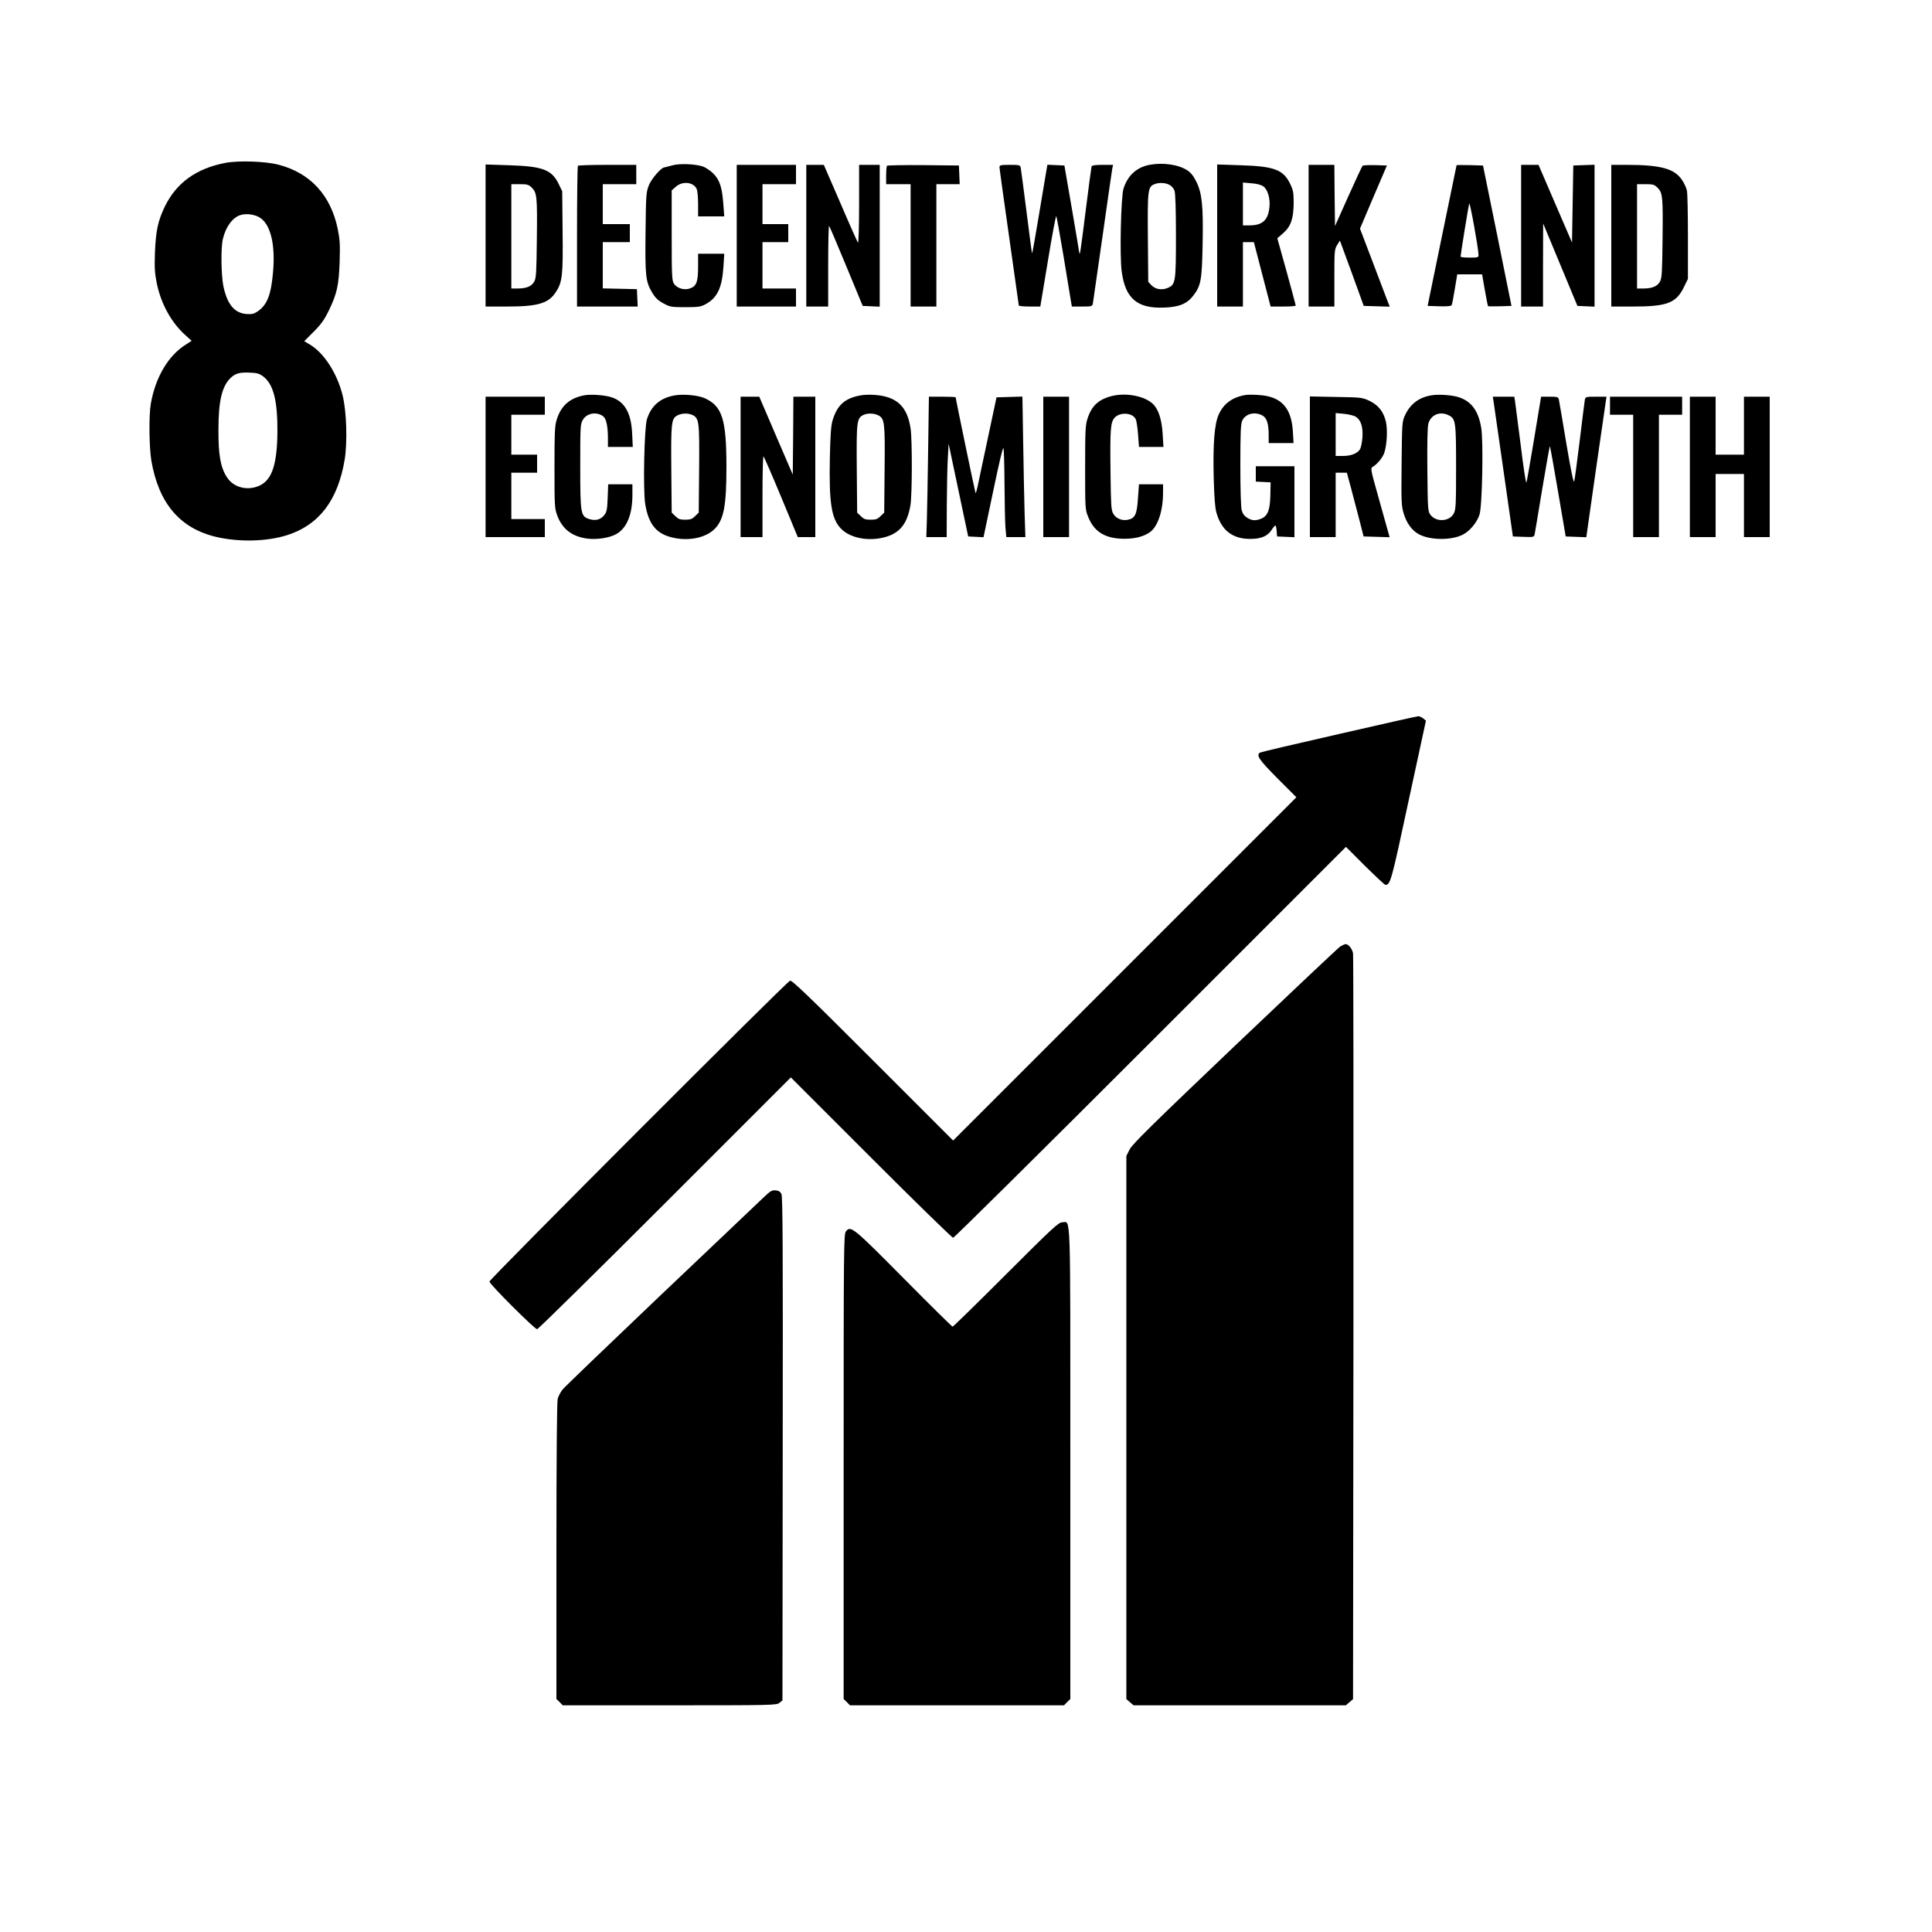<?xml version="1.0" standalone="no"?>
<!DOCTYPE svg PUBLIC "-//W3C//DTD SVG 20010904//EN"
 "http://www.w3.org/TR/2001/REC-SVG-20010904/DTD/svg10.dtd">
<svg version="1.0" xmlns="http://www.w3.org/2000/svg"
 width="1500pt" height="1500pt" viewBox="0 0 1500 1500"
 preserveAspectRatio="xMidYMid meet">

<g transform="translate(0,1500) scale(0.1,-0.1)"
fill="#000000" stroke="none">
<path d="M1748 13735 c-224 -43 -379 -155 -468 -338 -54 -113 -70 -188 -77
-357 -4 -121 -2 -161 15 -243 33 -158 113 -302 221 -399 l49 -44 -45 -29
c-137 -86 -236 -254 -272 -459 -16 -89 -13 -339 4 -442 57 -333 223 -527 505
-593 177 -41 391 -36 549 14 248 79 394 270 447 586 22 136 15 376 -16 499
-42 172 -146 332 -256 396 l-42 25 73 73 c58 58 83 93 119 167 62 128 77 195
83 379 4 131 2 170 -15 253 -54 261 -213 434 -459 498 -104 27 -309 34 -415
14z m279 -431 c77 -58 111 -212 93 -415 -15 -178 -46 -257 -120 -307 -29 -19
-44 -23 -87 -20 -94 8 -149 75 -179 218 -17 84 -20 295 -4 363 21 93 75 168
136 187 49 16 122 4 161 -26z m17 -1227 c79 -61 111 -186 110 -427 -2 -252
-41 -373 -136 -419 -94 -45 -206 -17 -257 65 -49 76 -66 173 -65 369 0 223 28
339 96 402 36 34 68 43 144 40 60 -2 76 -7 108 -30z"/>
<path d="M5215 13715 c-27 -8 -53 -14 -58 -15 -24 -1 -99 -88 -119 -138 -21
-54 -23 -72 -26 -365 -4 -341 1 -384 51 -468 24 -41 45 -61 87 -84 52 -28 61
-30 170 -30 99 0 121 3 156 22 93 50 130 126 141 295 l6 98 -101 0 -102 0 0
-100 c0 -120 -13 -153 -65 -170 -45 -15 -99 2 -123 38 -15 23 -17 62 -17 375
l0 349 33 29 c51 45 136 36 161 -18 6 -13 11 -66 11 -118 l0 -95 101 0 102 0
-7 94 c-9 130 -28 189 -79 240 -23 22 -60 47 -82 54 -63 20 -183 24 -240 7z"/>
<path d="M8923 13720 c-99 -20 -167 -82 -200 -184 -20 -65 -31 -522 -14 -645
28 -209 121 -288 330 -279 117 4 179 30 228 96 57 75 65 120 70 392 6 297 -4
398 -48 488 -21 44 -43 71 -70 89 -69 46 -191 63 -296 43z m156 -155 c16 -8
34 -28 40 -46 7 -21 11 -143 11 -351 0 -361 -3 -378 -65 -404 -46 -19 -96 -10
-127 23 l-23 25 -3 344 c-3 371 0 393 51 414 34 14 85 12 116 -5z"/>
<path d="M3770 13171 l0 -551 165 0 c240 0 322 24 379 110 52 78 58 129 54
473 l-3 312 -28 58 c-54 110 -125 136 -384 144 l-183 6 0 -552z m360 371 c39
-40 42 -70 38 -407 -3 -251 -5 -294 -20 -321 -20 -37 -61 -54 -129 -54 l-49 0
0 405 0 405 66 0 c59 0 68 -3 94 -28z"/>
<path d="M4487 13713 c-4 -3 -7 -251 -7 -550 l0 -543 235 0 236 0 -3 68 -3 67
-132 3 -133 3 0 179 0 180 105 0 105 0 0 70 0 70 -105 0 -105 0 0 155 0 155
130 0 130 0 0 75 0 75 -223 0 c-123 0 -227 -3 -230 -7z"/>
<path d="M5720 13170 l0 -550 230 0 230 0 0 70 0 70 -130 0 -130 0 0 180 0
180 100 0 100 0 0 70 0 70 -100 0 -100 0 0 155 0 155 130 0 130 0 0 75 0 75
-230 0 -230 0 0 -550z"/>
<path d="M6260 13170 l0 -550 85 0 85 0 0 317 c0 174 3 313 7 309 4 -3 64
-145 134 -314 l127 -307 66 -3 66 -3 0 551 0 550 -80 0 -80 0 0 -307 c0 -172
-4 -303 -9 -297 -4 5 -66 143 -136 307 l-129 297 -68 0 -68 0 0 -550z"/>
<path d="M6887 13713 c-4 -3 -7 -37 -7 -75 l0 -68 95 0 95 0 0 -475 0 -475
100 0 100 0 0 475 0 475 90 0 91 0 -3 73 -3 72 -276 3 c-151 1 -278 -1 -282
-5z"/>
<path d="M7760 13702 c0 -10 34 -254 75 -542 41 -288 75 -528 75 -532 0 -4 38
-8 83 -8 l84 0 59 355 c32 195 61 351 65 347 3 -4 27 -137 54 -297 26 -159 52
-316 57 -347 l10 -58 79 0 c73 0 79 1 84 23 2 12 36 247 75 522 39 275 73 512
76 528 l6 27 -82 0 c-55 0 -82 -4 -85 -12 -2 -7 -23 -159 -45 -338 -38 -303
-46 -361 -50 -335 0 6 -27 161 -58 345 l-58 335 -66 3 -66 3 -10 -58 c-5 -32
-31 -187 -58 -346 -26 -158 -49 -286 -51 -284 -2 2 -21 147 -43 323 -22 175
-43 329 -45 342 -5 21 -11 22 -85 22 -70 0 -80 -2 -80 -18z"/>
<path d="M9450 13171 l0 -551 100 0 100 0 0 250 0 250 43 0 42 0 65 -250 65
-250 97 0 c54 0 98 3 98 8 0 4 -32 123 -71 264 l-72 258 46 40 c60 53 80 113
81 236 0 80 -4 99 -28 148 -53 109 -124 135 -383 143 l-183 6 0 -552z m359
382 c33 -25 54 -93 47 -159 -9 -103 -54 -144 -156 -144 l-50 0 0 166 0 167 66
-6 c44 -3 75 -12 93 -24z"/>
<path d="M10160 13170 l0 -550 100 0 100 0 0 221 c0 209 1 224 21 256 l22 35
93 -253 92 -254 101 -3 101 -3 -19 48 c-10 26 -62 163 -115 303 l-97 255 104
245 105 245 -91 3 c-49 1 -94 -1 -98 -5 -4 -4 -54 -111 -111 -238 l-103 -230
-3 238 -2 237 -100 0 -100 0 0 -550z"/>
<path d="M11309 13718 c-1 -2 -51 -248 -113 -548 l-112 -545 90 -3 c56 -2 92
1 96 8 4 6 15 62 25 125 l19 115 96 0 97 0 21 -121 c12 -67 23 -124 25 -126 3
-2 44 -2 93 -1 l89 3 -110 545 -111 545 -102 3 c-56 1 -102 1 -103 0z m170
-695 c1 -22 -3 -23 -69 -23 -38 0 -70 3 -70 8 0 17 62 398 67 412 6 14 71
-346 72 -397z"/>
<path d="M11810 13170 l0 -550 85 0 85 0 0 323 1 322 133 -320 133 -320 66 -3
67 -3 0 551 0 551 -82 -3 -83 -3 -5 -299 -5 -299 -130 301 -130 302 -67 0 -68
0 0 -550z"/>
<path d="M12510 13170 l0 -550 168 0 c264 0 335 27 395 149 l32 66 0 325 c0
179 -3 341 -8 361 -4 20 -21 57 -38 82 -58 87 -165 117 -426 117 l-123 0 0
-550z m360 372 c39 -40 42 -70 38 -407 -3 -251 -5 -294 -20 -321 -20 -37 -61
-54 -129 -54 l-49 0 0 405 0 405 66 0 c59 0 68 -3 94 -28z"/>
<path d="M4531 11930 c-111 -23 -176 -82 -209 -189 -15 -48 -17 -101 -17 -371
0 -302 1 -317 22 -374 39 -103 113 -160 227 -177 76 -11 176 4 230 34 82 45
126 152 126 304 l0 83 -94 0 -94 0 -4 -105 c-3 -85 -7 -109 -24 -131 -28 -38
-67 -49 -116 -35 -70 22 -73 36 -73 411 0 310 1 327 20 360 31 53 106 66 158
28 24 -18 36 -75 37 -165 l0 -73 96 0 97 0 -5 103 c-7 157 -56 246 -155 281
-55 19 -167 27 -222 16z"/>
<path d="M5237 11930 c-111 -20 -180 -79 -214 -184 -21 -66 -31 -544 -14 -656
27 -171 95 -246 245 -270 117 -19 237 12 298 77 68 72 88 178 88 478 0 371
-33 473 -170 534 -53 23 -165 33 -233 21z m137 -151 c54 -25 57 -48 54 -419
l-3 -340 -28 -27 c-23 -23 -36 -28 -77 -28 -41 0 -54 5 -77 28 l-28 27 -3 333
c-3 362 0 397 46 421 33 18 82 20 116 5z"/>
<path d="M6680 11930 c-120 -22 -179 -74 -215 -191 -13 -42 -18 -107 -22 -294
-7 -349 12 -471 85 -548 61 -65 181 -96 298 -77 147 24 217 99 243 260 13 81
14 502 1 591 -25 173 -107 251 -280 263 -36 3 -85 1 -110 -4z m140 -155 c48
-25 52 -56 48 -422 l-3 -333 -28 -27 c-23 -23 -36 -28 -77 -28 -41 0 -54 5
-77 28 l-28 27 -3 340 c-3 368 0 393 51 418 32 16 84 14 117 -3z"/>
<path d="M8640 11927 c-108 -25 -163 -75 -196 -175 -17 -51 -19 -92 -19 -382
0 -319 0 -326 24 -384 47 -118 136 -170 286 -169 83 1 146 18 194 52 61 44
101 165 101 309 l0 62 -94 0 -93 0 -8 -110 c-8 -125 -22 -155 -81 -166 -46 -8
-91 11 -112 50 -15 27 -17 71 -20 321 -4 330 0 385 31 421 42 47 141 41 165
-11 6 -12 14 -66 18 -119 l7 -96 95 0 95 0 -6 98 c-6 111 -32 194 -75 235 -63
61 -202 89 -312 64z"/>
<path d="M9675 11934 c-105 -16 -176 -67 -214 -155 -32 -72 -44 -225 -38 -479
4 -156 10 -241 21 -279 38 -137 124 -205 260 -205 85 -1 138 21 169 70 12 19
25 34 29 34 4 0 8 -19 10 -42 l3 -43 68 -3 67 -3 0 276 0 275 -150 0 -150 0 0
-60 0 -59 58 -3 57 -3 -2 -97 c-2 -116 -20 -163 -69 -184 -45 -19 -73 -17
-111 6 -21 13 -35 31 -42 57 -7 23 -11 162 -11 351 0 263 3 319 15 347 26 53
95 71 155 40 35 -18 50 -63 50 -152 l0 -63 96 0 97 0 -5 88 c-11 187 -91 274
-263 285 -38 3 -83 3 -100 1z"/>
<path d="M11109 11930 c-95 -17 -161 -68 -201 -155 -22 -48 -23 -60 -26 -374
-3 -301 -2 -328 17 -390 23 -76 66 -133 121 -161 88 -45 250 -46 337 -1 54 27
110 94 130 156 21 64 31 569 13 674 -21 128 -74 202 -168 235 -53 19 -164 27
-223 16z m140 -155 c53 -27 56 -50 56 -405 0 -291 -2 -328 -18 -357 -34 -63
-137 -69 -181 -10 -20 27 -21 41 -24 350 -2 211 1 335 8 359 20 69 92 98 159
63z"/>
<path d="M3770 11375 l0 -545 230 0 230 0 0 70 0 70 -130 0 -130 0 0 180 0
180 100 0 100 0 0 70 0 70 -100 0 -100 0 0 155 0 155 130 0 130 0 0 70 0 70
-230 0 -230 0 0 -545z"/>
<path d="M5750 11375 l0 -545 85 0 85 0 0 316 c0 173 3 313 8 310 4 -2 66
-144 137 -315 l129 -311 68 0 68 0 0 545 0 545 -85 0 -85 0 -2 -302 -3 -303
-130 302 -130 303 -72 0 -73 0 0 -545z"/>
<path d="M7206 11503 c-3 -230 -8 -475 -10 -545 l-4 -128 79 0 79 0 1 253 c1
138 4 302 8 362 l6 110 76 -360 76 -360 59 -3 60 -3 75 357 c49 235 76 348 80
333 4 -13 7 -139 8 -280 1 -141 4 -290 7 -332 l7 -77 74 0 74 0 -6 188 c-3
103 -8 348 -11 545 l-6 358 -101 -3 -100 -3 -68 -320 c-38 -176 -73 -344 -79
-373 -7 -30 -13 -52 -16 -50 -3 4 -154 729 -154 743 0 3 -47 5 -104 5 l-104 0
-6 -417z"/>
<path d="M8100 11375 l0 -545 100 0 100 0 0 545 0 545 -100 0 -100 0 0 -545z"/>
<path d="M10170 11376 l0 -546 100 0 100 0 0 250 0 250 44 0 43 0 33 -122 c18
-68 47 -179 65 -248 l32 -125 101 -3 101 -3 -19 68 c-10 37 -44 158 -75 268
-53 188 -55 201 -38 210 35 20 79 72 91 111 20 61 26 173 13 236 -17 79 -59
133 -129 166 -55 26 -65 27 -259 30 l-203 4 0 -546z m357 388 c39 -25 56 -78
51 -159 -3 -38 -11 -80 -19 -93 -20 -33 -70 -52 -133 -52 l-56 0 0 166 0 167
66 -6 c37 -4 78 -14 91 -23z"/>
<path d="M11596 11883 c3 -21 38 -265 78 -543 l72 -505 82 -3 c78 -3 82 -2 87
20 3 13 29 171 59 352 30 180 57 330 59 332 2 2 30 -155 63 -349 l60 -352 80
-3 80 -3 73 513 c41 282 76 528 79 546 l5 32 -82 0 c-76 0 -81 -1 -86 -22 -2
-13 -21 -156 -40 -318 -20 -162 -39 -305 -43 -318 -5 -15 -26 88 -61 295 -29
175 -55 328 -58 341 -5 20 -11 22 -72 22 l-66 0 -54 -327 c-30 -181 -57 -334
-60 -340 -4 -7 -24 123 -44 290 -21 166 -41 319 -44 340 l-6 37 -83 0 -84 0 6
-37z"/>
<path d="M12500 11850 l0 -70 90 0 90 0 0 -475 0 -475 100 0 100 0 0 475 0
475 90 0 90 0 0 70 0 70 -280 0 -280 0 0 -70z"/>
<path d="M13120 11375 l0 -545 100 0 100 0 0 245 0 245 110 0 110 0 0 -245 0
-245 100 0 100 0 0 545 0 545 -100 0 -100 0 0 -225 0 -225 -110 0 -110 0 0
225 0 225 -100 0 -100 0 0 -545z"/>
<path d="M10395 9301 c-330 -75 -606 -140 -612 -144 -32 -20 -10 -54 134 -199
l148 -148 -1333 -1333 -1332 -1332 -624 624 c-493 493 -627 622 -642 617 -27
-8 -2334 -2318 -2334 -2336 0 -20 351 -370 370 -370 8 0 455 440 992 977 l978
978 623 -623 c342 -342 629 -622 637 -622 8 0 698 683 1532 1517 l1518 1518
148 -148 c82 -81 153 -147 158 -147 39 0 46 25 180 651 l135 624 -22 18 c-12
9 -29 17 -38 16 -9 0 -286 -62 -616 -138z"/>
<path d="M10405 7651 c-16 -11 -385 -359 -820 -773 -641 -611 -795 -762 -815
-803 l-25 -50 0 -2108 0 -2109 28 -24 28 -24 824 0 824 0 28 24 28 24 3 2879
c1 1583 0 2893 -3 2911 -6 35 -36 72 -57 72 -7 0 -26 -9 -43 -19z"/>
<path d="M5922 5697 c-37 -35 -395 -376 -797 -757 -401 -382 -742 -709 -757
-728 -15 -19 -32 -51 -38 -71 -6 -23 -10 -443 -10 -1184 l0 -1148 25 -24 24
-25 829 0 c802 0 831 1 853 19 l24 19 2 1954 c2 1556 0 1958 -10 1978 -9 18
-22 26 -45 28 -28 3 -42 -5 -100 -61z"/>
<path d="M7810 5105 c-223 -223 -409 -405 -414 -405 -5 0 -176 169 -380 375
-393 397 -411 411 -448 365 -17 -21 -18 -93 -18 -1827 l0 -1804 25 -24 24 -25
831 0 831 0 24 25 25 24 0 1828 c0 2023 5 1873 -63 1873 -28 0 -74 -42 -437
-405z"/>
</g>
</svg>
